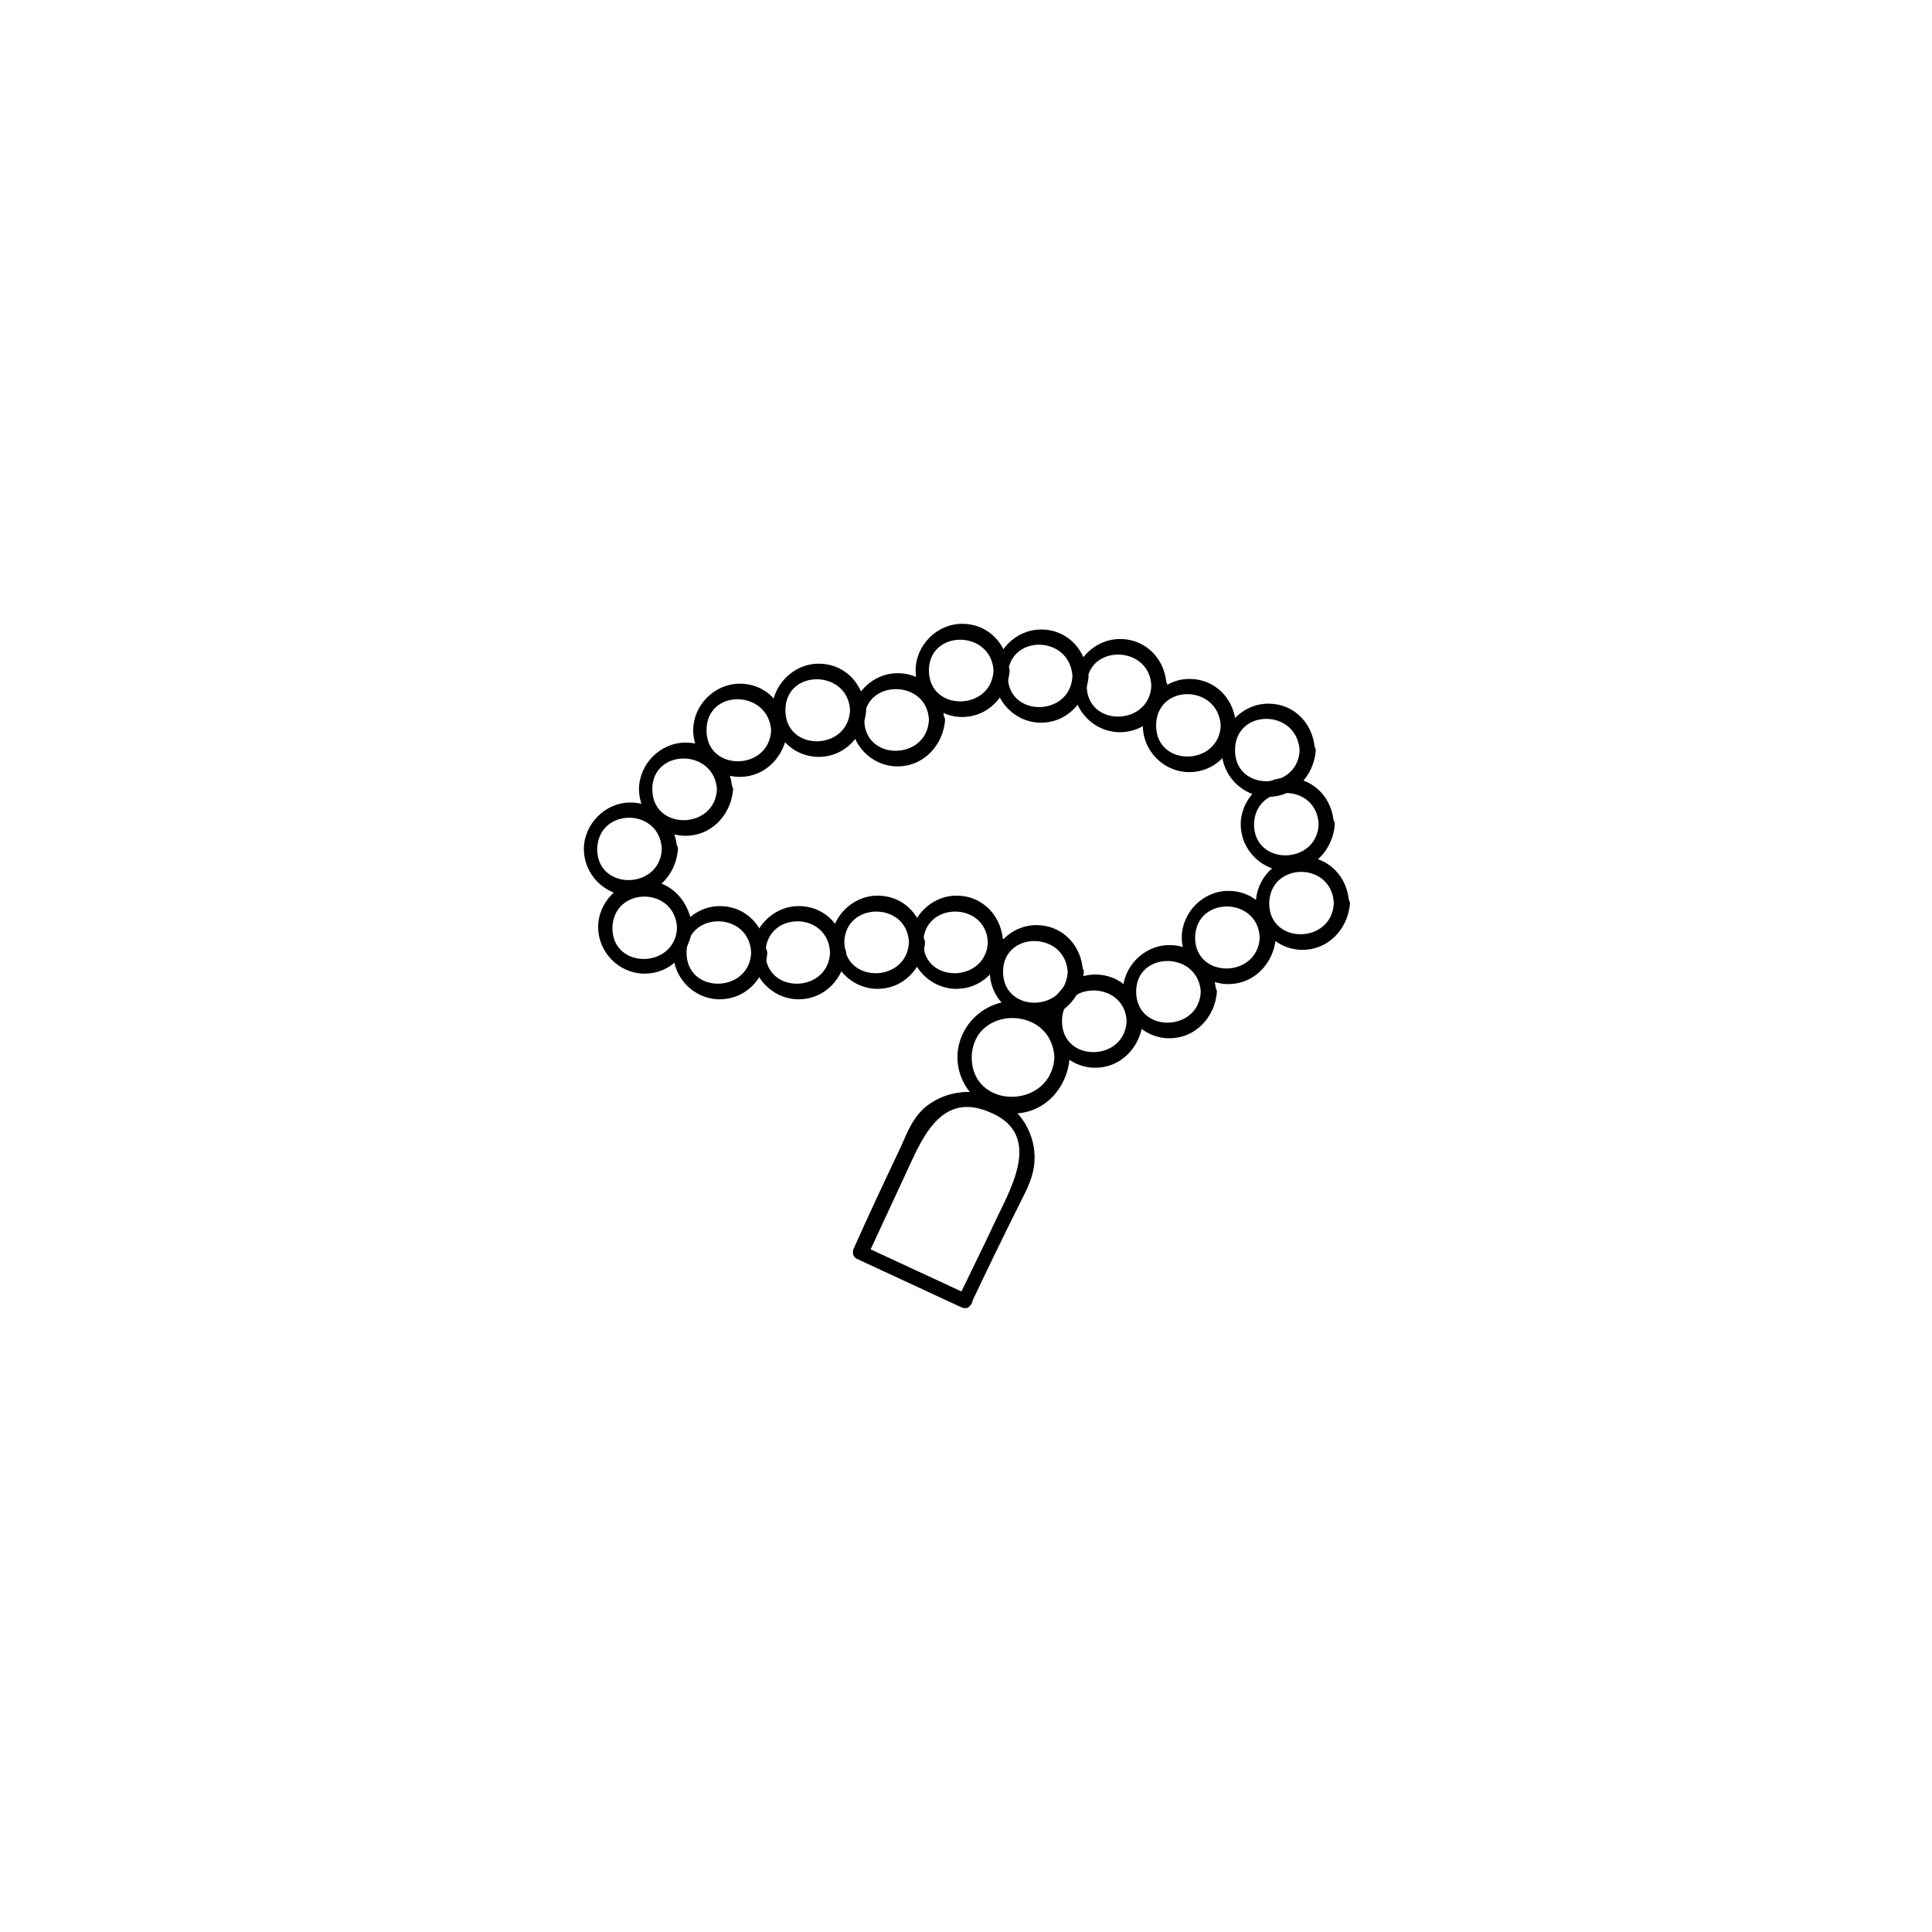 <?xml version="1.0" encoding="UTF-8"?>
<!-- Uploaded to: SVG Repo, www.svgrepo.com, Generator: SVG Repo Mixer Tools -->
<svg fill="#000000" width="800px" height="800px" version="1.1" viewBox="144 144 512 512" xmlns="http://www.w3.org/2000/svg">
 <g>
  <path d="m401.26 489.68c4.281-9.07 8.566-17.887 13.098-26.953 1.762-3.527 3.527-6.801 3.777-10.832 0.504-7.055-3.527-13.855-9.824-16.879-6.047-2.769-13.352-2.016-18.641 2.016-3.527 2.769-5.039 6.551-6.801 10.578-4.281 9.07-8.566 18.137-12.594 27.207-0.504 1.008-0.25 2.266 0.754 2.769 9.32 4.281 18.391 8.566 27.711 12.848 2.266 1.008 4.281-2.266 2.016-3.273-9.32-4.281-18.391-8.566-27.711-12.848 0.25 1.008 0.504 1.762 0.754 2.769 3.273-7.055 6.551-14.105 9.824-21.16 4.281-9.07 9.07-22.672 22.168-17.383 14.359 5.543 6.801 19.145 2.266 28.465-3.273 7.055-6.801 14.105-10.078 20.906-1 2.023 2.273 4.039 3.281 1.77z"/>
  <path d="m423.43 424.18c-0.754 13.855-21.914 14.105-21.914 0 0.25-13.852 21.16-13.852 21.914 0 0.25 2.519 4.031 2.519 4.031 0-0.504-8.062-6.551-14.863-14.863-14.863-8.062 0-14.863 6.801-14.863 14.863 0 7.809 6.297 14.359 14.105 14.863 8.566 0.504 15.113-6.551 15.617-14.863 0.004-2.516-3.777-2.516-4.027 0z"/>
  <path d="m426.95 401.51c-0.504 10.832-17.129 11.082-17.129 0 0-10.832 16.371-10.832 17.129 0 0.25 2.519 4.031 2.519 4.031 0-0.25-6.801-5.289-12.344-12.344-12.344-6.801 0-12.344 5.793-12.344 12.344s5.289 12.09 11.84 12.344c7.305 0.25 12.594-5.543 13.098-12.344-0.25-2.519-4.281-2.519-4.281 0z"/>
  <path d="m405.79 393.7c-0.504 10.832-17.129 11.082-17.129 0 0.25-10.832 16.625-10.832 17.129 0 0.25 2.519 4.031 2.519 4.031 0-0.25-6.801-5.289-12.344-12.344-12.344-6.801 0-12.344 5.793-12.344 12.344s5.289 12.09 11.84 12.344c7.305 0.25 12.594-5.543 13.098-12.344 0-2.516-4.031-2.516-4.281 0z"/>
  <path d="m384.88 393.7c-0.504 10.832-17.129 11.082-17.129 0 0.254-10.832 16.625-10.832 17.129 0 0.25 2.519 4.031 2.519 4.031 0-0.25-6.801-5.289-12.344-12.344-12.344-6.801 0-12.344 5.793-12.344 12.344s5.289 12.09 11.84 12.344c7.305 0.25 12.594-5.543 13.098-12.344-0.25-2.516-4.027-2.516-4.281 0z"/>
  <path d="m363.98 396.47c-0.504 10.832-17.129 11.082-17.129 0 0.25-11.086 16.625-11.086 17.129 0 0.25 2.519 4.031 2.519 4.031 0-0.25-6.801-5.289-12.344-12.344-12.344-6.801 0-12.344 5.793-12.344 12.344 0 6.551 5.289 12.09 11.84 12.344 7.305 0.25 12.594-5.543 13.098-12.344-0.25-2.519-4.031-2.519-4.281 0z"/>
  <path d="m343.07 396.47c-0.504 10.832-17.129 11.082-17.129 0 0-11.086 16.625-11.086 17.129 0 0.25 2.519 4.031 2.519 4.031 0-0.25-6.801-5.289-12.344-12.344-12.344-6.801 0-12.344 5.793-12.344 12.344 0 6.551 5.289 12.09 11.84 12.344 7.305 0.25 12.594-5.543 13.098-12.344-0.25-2.519-4.027-2.519-4.281 0z"/>
  <path d="m323.42 389.92c-0.504 10.832-17.129 11.082-17.129 0 0.254-11.082 16.625-11.082 17.129 0 0.25 2.519 4.031 2.519 4.031 0-0.504-6.801-5.543-12.594-12.594-12.594-6.801 0-12.344 5.793-12.344 12.344s5.289 12.09 11.84 12.344c7.305 0.25 12.594-5.543 13.098-12.344 0-2.269-3.777-2.269-4.031 0.25z"/>
  <path d="m319.39 369.02c-0.504 10.832-17.129 11.082-17.129 0 0.25-11.086 16.625-11.086 17.129 0 0.25 2.519 4.031 2.519 4.031 0-0.25-6.801-5.289-12.344-12.344-12.344-6.801 0-12.344 5.793-12.344 12.344s5.289 12.09 11.84 12.344c7.305 0.25 12.594-5.543 13.098-12.344 0-2.519-4.031-2.519-4.281 0z"/>
  <path d="m334 353.14c-0.504 10.832-17.129 11.082-17.129 0 0-10.832 16.371-10.832 17.129 0 0.25 2.519 4.031 2.519 4.031 0-0.25-6.801-5.289-12.344-12.344-12.344-6.801 0-12.344 5.793-12.344 12.344s5.289 12.09 11.84 12.344c7.305 0.25 12.594-5.543 13.098-12.344-0.25-2.519-4.281-2.519-4.281 0z"/>
  <path d="m348.36 337.53c-0.504 10.832-17.129 11.082-17.129 0-0.004-11.086 16.371-10.832 17.129 0 0.25 2.519 4.031 2.519 4.031 0-0.25-6.801-5.289-12.344-12.344-12.344-6.801 0-12.344 5.793-12.344 12.344 0 6.551 5.289 12.09 11.84 12.344 7.305 0.25 12.594-5.543 13.098-12.344-0.254-2.519-4.281-2.519-4.281 0z"/>
  <path d="m369.27 332.23c-0.504 10.832-17.129 11.082-17.129 0s16.625-10.832 17.129 0c0.25 2.519 4.031 2.519 4.031 0-0.25-6.801-5.289-12.344-12.344-12.344-6.801 0-12.344 5.793-12.344 12.344s5.289 12.09 11.84 12.344c7.305 0.25 12.594-5.543 13.098-12.344-0.25-2.516-4.281-2.516-4.281 0z"/>
  <path d="m390.18 334.75c-0.504 10.832-17.129 11.082-17.129 0-0.004-10.832 16.625-10.832 17.129 0 0.25 2.519 4.031 2.519 4.031 0-0.25-6.801-5.289-12.344-12.344-12.344-6.801 0-12.344 5.793-12.344 12.344 0 6.551 5.289 12.09 11.84 12.344 7.305 0.25 12.594-5.543 13.098-12.344-0.254-2.519-4.031-2.519-4.281 0z"/>
  <path d="m407.3 321.66c-0.504 10.832-17.129 11.082-17.129 0 0-10.832 16.371-10.832 17.129 0 0.25 2.519 4.031 2.519 4.031 0-0.25-6.801-5.289-12.344-12.344-12.344-6.801 0-12.344 5.793-12.344 12.344s5.289 12.09 11.84 12.344c7.305 0.25 12.594-5.543 13.098-12.344-0.25-2.519-4.281-2.519-4.281 0z"/>
  <path d="m428.21 323.17c-0.504 10.832-17.129 11.082-17.129 0 0-11.086 16.375-11.086 17.129 0 0.25 2.519 4.031 2.519 4.031 0-0.25-6.801-5.289-12.344-12.344-12.344-6.801 0-12.344 5.793-12.344 12.344s5.289 12.09 11.84 12.344c7.305 0.25 12.594-5.543 13.098-12.344-0.25-2.519-4.281-2.519-4.281 0z"/>
  <path d="m449.12 325.69c-0.504 10.832-17.129 11.082-17.129 0 0-11.086 16.625-10.832 17.129 0 0.25 2.519 4.031 2.519 4.031 0-0.25-6.801-5.289-12.344-12.344-12.344-6.801 0-12.344 5.793-12.344 12.344s5.289 12.09 11.84 12.344c7.305 0.25 12.594-5.543 13.098-12.344-0.25-2.519-4.281-2.519-4.281 0z"/>
  <path d="m467.51 336.27c-0.504 10.832-17.129 11.082-17.129 0s16.375-11.082 17.129 0c0.25 2.519 4.031 2.519 4.031 0-0.25-6.801-5.289-12.344-12.344-12.344-6.801 0-12.344 5.793-12.344 12.344s5.289 12.09 11.84 12.344c7.305 0.25 12.594-5.543 13.098-12.344-0.25-2.519-4.281-2.519-4.281 0z"/>
  <path d="m488.42 342.82c-0.504 10.832-17.129 11.082-17.129 0 0-11.086 16.371-11.086 17.129 0 0.25 2.519 4.031 2.519 4.031 0-0.25-6.801-5.289-12.344-12.344-12.344-6.801 0-12.344 5.793-12.344 12.344 0 6.551 5.289 12.09 11.84 12.344 7.305 0.25 12.594-5.543 13.098-12.344-0.25-2.519-4.281-2.519-4.281 0z"/>
  <path d="m493.46 362.46c-0.504 10.832-17.129 11.082-17.129 0 0.25-11.082 16.625-11.082 17.129 0 0.25 2.519 4.031 2.519 4.031 0-0.25-6.801-5.289-12.344-12.344-12.344-6.801 0-12.344 5.793-12.344 12.344 0 6.551 5.289 12.09 11.84 12.344 7.305 0.25 12.594-5.543 13.098-12.344 0-2.519-4.031-2.519-4.281 0z"/>
  <path d="m497.48 383.37c-0.504 10.832-17.129 11.082-17.129 0 0.254-11.082 16.625-11.082 17.129 0 0.25 2.519 4.031 2.519 4.031 0-0.25-6.801-5.289-12.344-12.344-12.344-6.801 0-12.344 5.793-12.344 12.344 0 6.551 5.289 12.09 11.84 12.344 7.305 0.25 12.594-5.543 13.098-12.344-0.25-2.516-4.027-2.516-4.281 0z"/>
  <path d="m477.84 392.44c-0.504 10.832-17.129 11.082-17.129 0 0.254-11.082 16.625-10.832 17.129 0 0.25 2.519 4.031 2.519 4.031 0-0.25-6.801-5.289-12.344-12.344-12.344-6.801 0-12.344 5.793-12.344 12.344 0 6.551 5.289 12.09 11.84 12.344 7.305 0.25 12.594-5.543 13.098-12.344-0.25-2.519-4.027-2.519-4.281 0z"/>
  <path d="m462.22 406.8c-0.504 10.832-17.129 11.082-17.129 0 0-10.832 16.375-10.832 17.129 0 0.25 2.519 4.031 2.519 4.031 0-0.25-6.801-5.289-12.344-12.344-12.344-6.801 0-12.344 5.793-12.344 12.344s5.289 12.09 11.84 12.344c7.305 0.25 12.594-5.543 13.098-12.344-0.25-2.519-4.281-2.519-4.281 0z"/>
  <path d="m442.57 414.61c-0.504 10.832-17.129 11.082-17.129 0 0-10.832 16.625-10.832 17.129 0 0.25 2.519 4.031 2.519 4.031 0-0.25-6.801-5.289-12.344-12.344-12.344-6.801 0-12.344 5.793-12.344 12.344s5.289 12.09 11.84 12.344c7.305 0.25 12.594-5.543 13.098-12.344-0.25-2.519-4.281-2.519-4.281 0z"/>
 </g>
</svg>